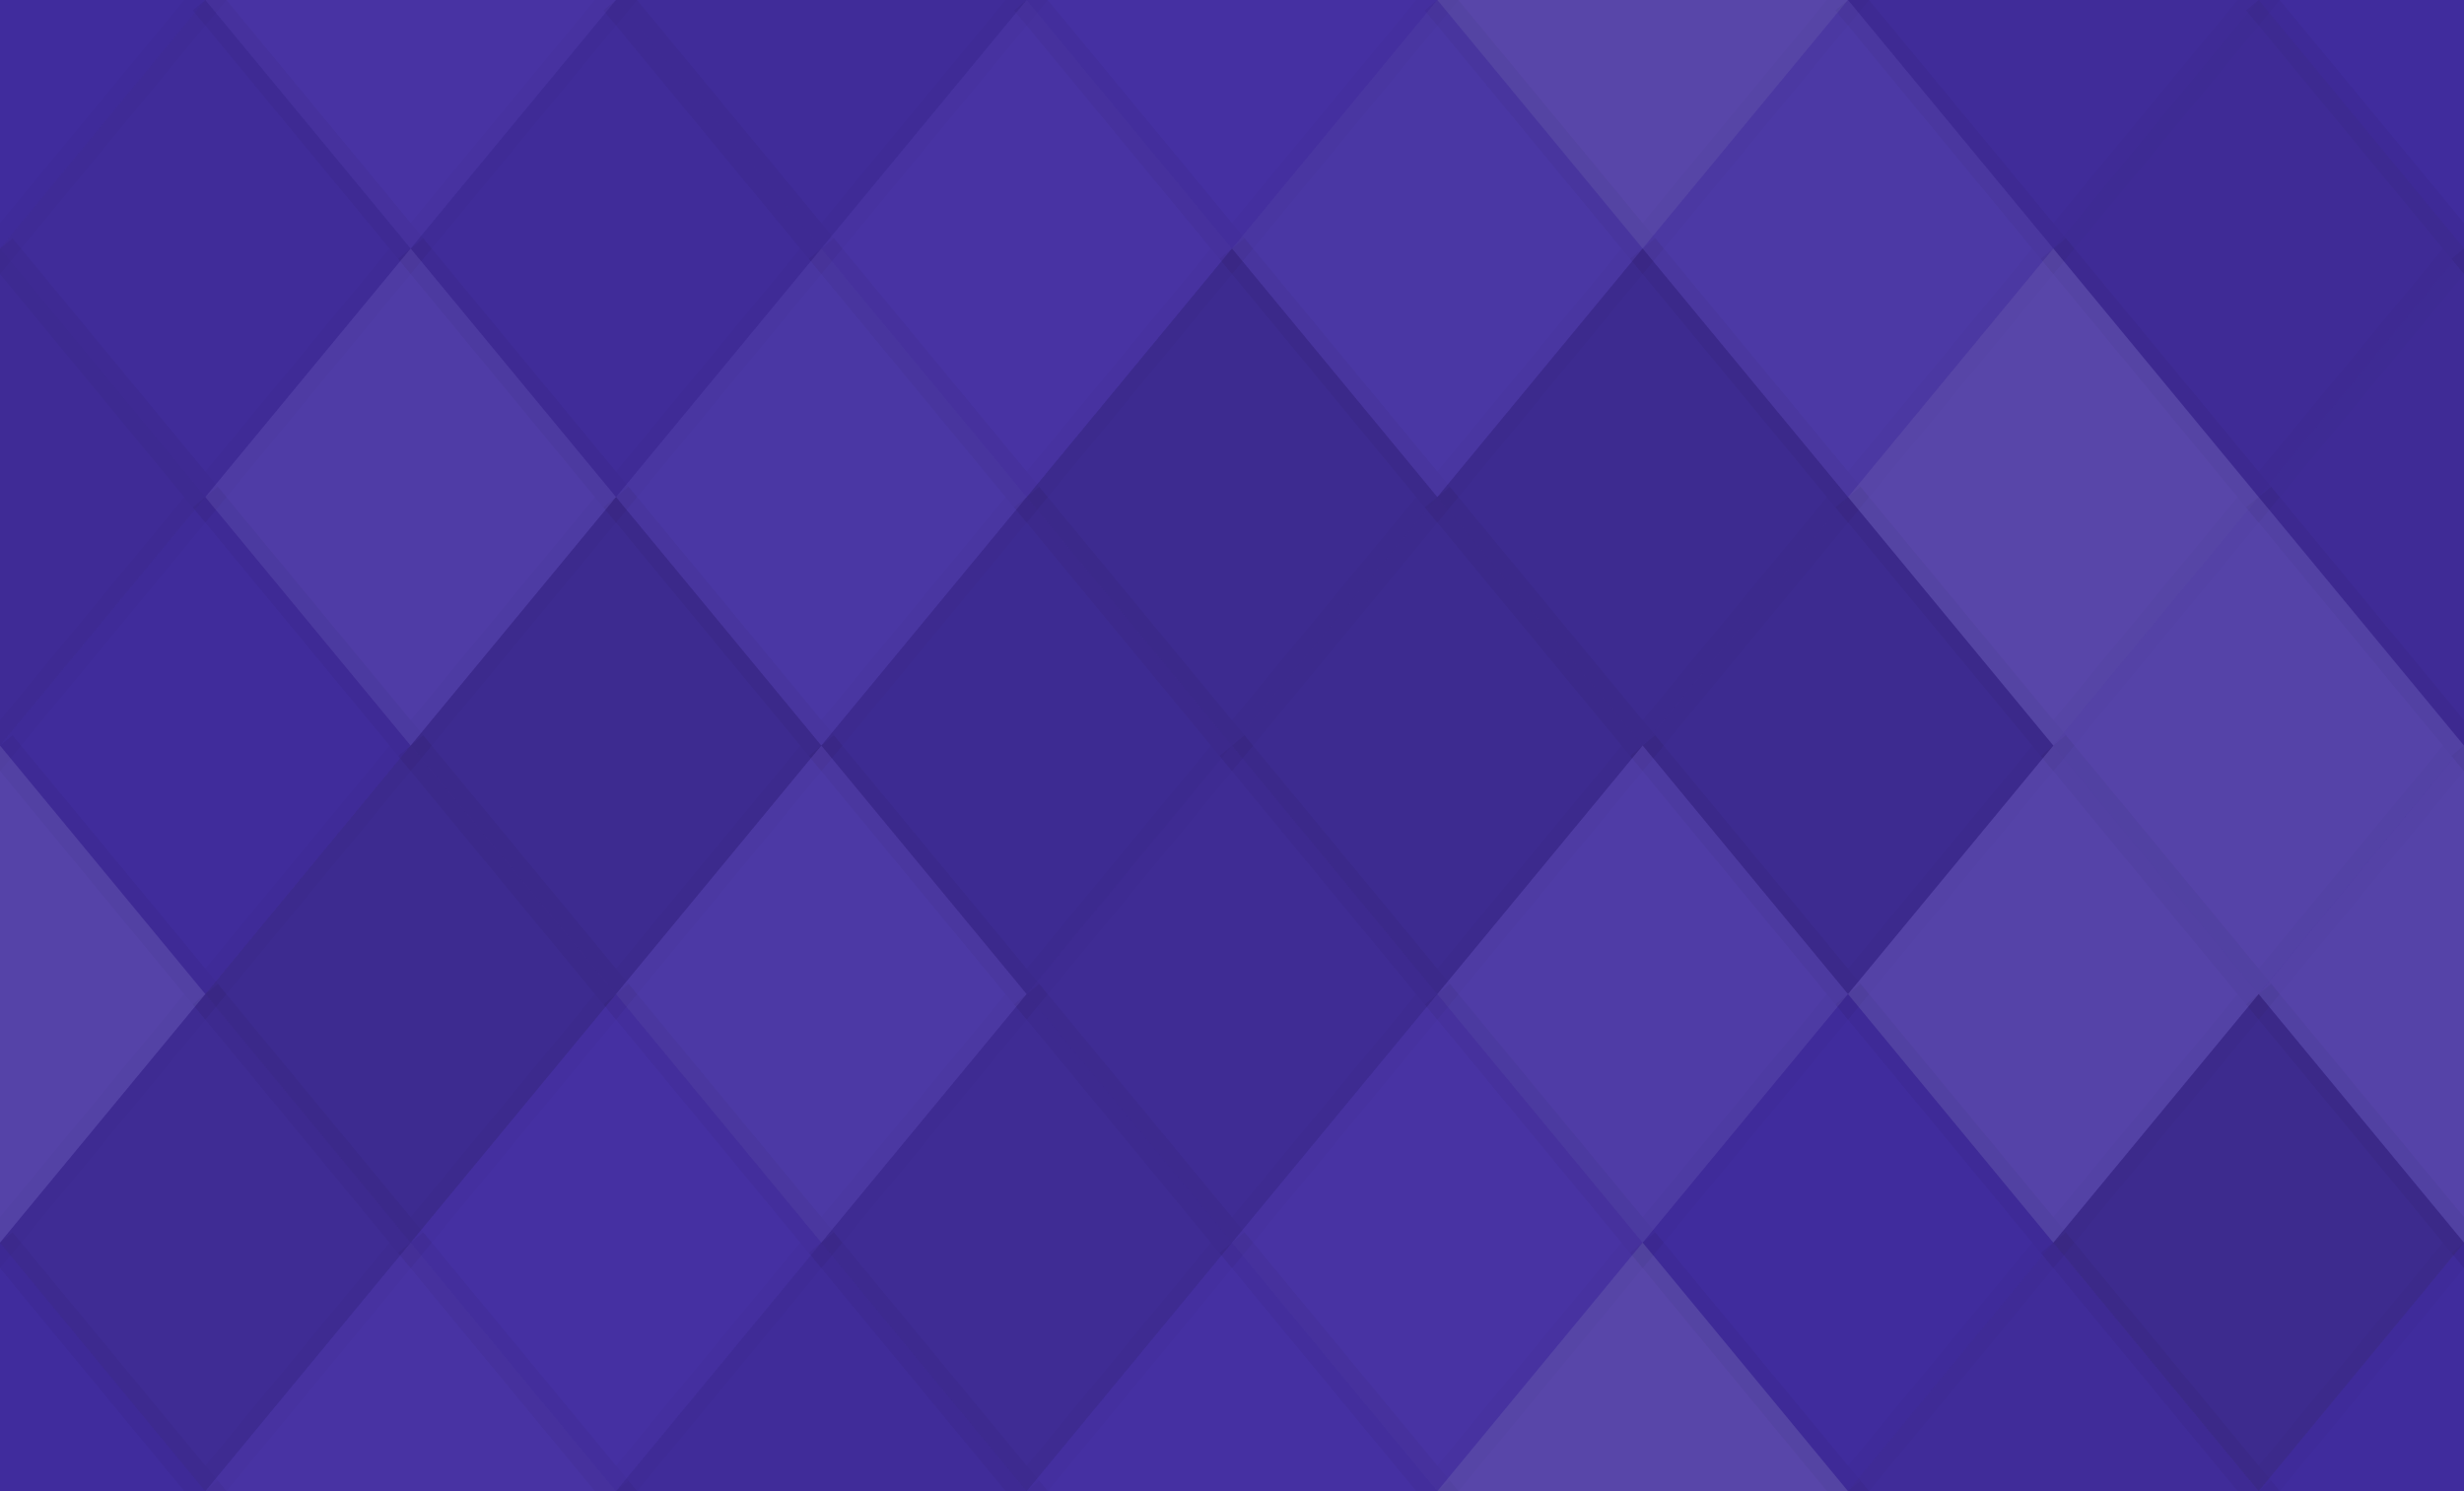<svg xmlns="http://www.w3.org/2000/svg" width="76" height="46" viewbox="0 0 76 46" preserveAspectRatio="none"><rect x="0" y="0" width="100%" height="100%" fill="rgb(66, 45, 161)" /><polyline points="6.333, 0, 12.667, 7.667, 6.333, 15.333, 0, 7.667" fill="#222" fill-opacity="0.029" stroke="#000" stroke-opacity="0.02" transform="translate(-6.333, -7.667)" /><polyline points="6.333, 0, 12.667, 7.667, 6.333, 15.333, 0, 7.667" fill="#222" fill-opacity="0.029" stroke="#000" stroke-opacity="0.02" transform="translate(69.667, -7.667)" /><polyline points="6.333, 0, 12.667, 7.667, 6.333, 15.333, 0, 7.667" fill="#222" fill-opacity="0.029" stroke="#000" stroke-opacity="0.02" transform="translate(-6.333, 38.333)" /><polyline points="6.333, 0, 12.667, 7.667, 6.333, 15.333, 0, 7.667" fill="#222" fill-opacity="0.029" stroke="#000" stroke-opacity="0.02" transform="translate(69.667, 38.333)" /><polyline points="6.333, 0, 12.667, 7.667, 6.333, 15.333, 0, 7.667" fill="#ddd" fill-opacity="0.037" stroke="#000" stroke-opacity="0.02" transform="translate(6.333, -7.667)" /><polyline points="6.333, 0, 12.667, 7.667, 6.333, 15.333, 0, 7.667" fill="#ddd" fill-opacity="0.037" stroke="#000" stroke-opacity="0.02" transform="translate(6.333, 38.333)" /><polyline points="6.333, 0, 12.667, 7.667, 6.333, 15.333, 0, 7.667" fill="#222" fill-opacity="0.063" stroke="#000" stroke-opacity="0.02" transform="translate(19, -7.667)" /><polyline points="6.333, 0, 12.667, 7.667, 6.333, 15.333, 0, 7.667" fill="#222" fill-opacity="0.063" stroke="#000" stroke-opacity="0.02" transform="translate(19, 38.333)" /><polyline points="6.333, 0, 12.667, 7.667, 6.333, 15.333, 0, 7.667" fill="#ddd" fill-opacity="0.02" stroke="#000" stroke-opacity="0.02" transform="translate(31.667, -7.667)" /><polyline points="6.333, 0, 12.667, 7.667, 6.333, 15.333, 0, 7.667" fill="#ddd" fill-opacity="0.02" stroke="#000" stroke-opacity="0.02" transform="translate(31.667, 38.333)" /><polyline points="6.333, 0, 12.667, 7.667, 6.333, 15.333, 0, 7.667" fill="#ddd" fill-opacity="0.141" stroke="#000" stroke-opacity="0.02" transform="translate(44.333, -7.667)" /><polyline points="6.333, 0, 12.667, 7.667, 6.333, 15.333, 0, 7.667" fill="#ddd" fill-opacity="0.141" stroke="#000" stroke-opacity="0.02" transform="translate(44.333, 38.333)" /><polyline points="6.333, 0, 12.667, 7.667, 6.333, 15.333, 0, 7.667" fill="#222" fill-opacity="0.063" stroke="#000" stroke-opacity="0.02" transform="translate(57, -7.667)" /><polyline points="6.333, 0, 12.667, 7.667, 6.333, 15.333, 0, 7.667" fill="#222" fill-opacity="0.063" stroke="#000" stroke-opacity="0.02" transform="translate(57, 38.333)" /><polyline points="6.333, 0, 12.667, 7.667, 6.333, 15.333, 0, 7.667" fill="#222" fill-opacity="0.063" stroke="#000" stroke-opacity="0.02" transform="translate(0, 0)" /><polyline points="6.333, 0, 12.667, 7.667, 6.333, 15.333, 0, 7.667" fill="#222" fill-opacity="0.063" stroke="#000" stroke-opacity="0.02" transform="translate(76, 0)" /><polyline points="6.333, 0, 12.667, 7.667, 6.333, 15.333, 0, 7.667" fill="#222" fill-opacity="0.063" stroke="#000" stroke-opacity="0.02" transform="translate(12.667, 0)" /><polyline points="6.333, 0, 12.667, 7.667, 6.333, 15.333, 0, 7.667" fill="#ddd" fill-opacity="0.037" stroke="#000" stroke-opacity="0.02" transform="translate(25.333, 0)" /><polyline points="6.333, 0, 12.667, 7.667, 6.333, 15.333, 0, 7.667" fill="#ddd" fill-opacity="0.055" stroke="#000" stroke-opacity="0.02" transform="translate(38, 0)" /><polyline points="6.333, 0, 12.667, 7.667, 6.333, 15.333, 0, 7.667" fill="#ddd" fill-opacity="0.072" stroke="#000" stroke-opacity="0.02" transform="translate(50.667, 0)" /><polyline points="6.333, 0, 12.667, 7.667, 6.333, 15.333, 0, 7.667" fill="#222" fill-opacity="0.081" stroke="#000" stroke-opacity="0.02" transform="translate(63.333, 0)" /><polyline points="6.333, 0, 12.667, 7.667, 6.333, 15.333, 0, 7.667" fill="#222" fill-opacity="0.081" stroke="#000" stroke-opacity="0.02" transform="translate(-6.333, 7.667)" /><polyline points="6.333, 0, 12.667, 7.667, 6.333, 15.333, 0, 7.667" fill="#222" fill-opacity="0.081" stroke="#000" stroke-opacity="0.02" transform="translate(69.667, 7.667)" /><polyline points="6.333, 0, 12.667, 7.667, 6.333, 15.333, 0, 7.667" fill="#ddd" fill-opacity="0.089" stroke="#000" stroke-opacity="0.02" transform="translate(6.333, 7.667)" /><polyline points="6.333, 0, 12.667, 7.667, 6.333, 15.333, 0, 7.667" fill="#ddd" fill-opacity="0.055" stroke="#000" stroke-opacity="0.02" transform="translate(19, 7.667)" /><polyline points="6.333, 0, 12.667, 7.667, 6.333, 15.333, 0, 7.667" fill="#222" fill-opacity="0.133" stroke="#000" stroke-opacity="0.02" transform="translate(31.667, 7.667)" /><polyline points="6.333, 0, 12.667, 7.667, 6.333, 15.333, 0, 7.667" fill="#222" fill-opacity="0.133" stroke="#000" stroke-opacity="0.02" transform="translate(44.333, 7.667)" /><polyline points="6.333, 0, 12.667, 7.667, 6.333, 15.333, 0, 7.667" fill="#ddd" fill-opacity="0.141" stroke="#000" stroke-opacity="0.02" transform="translate(57, 7.667)" /><polyline points="6.333, 0, 12.667, 7.667, 6.333, 15.333, 0, 7.667" fill="#222" fill-opacity="0.046" stroke="#000" stroke-opacity="0.02" transform="translate(0, 15.333)" /><polyline points="6.333, 0, 12.667, 7.667, 6.333, 15.333, 0, 7.667" fill="#222" fill-opacity="0.046" stroke="#000" stroke-opacity="0.02" transform="translate(76, 15.333)" /><polyline points="6.333, 0, 12.667, 7.667, 6.333, 15.333, 0, 7.667" fill="#222" fill-opacity="0.133" stroke="#000" stroke-opacity="0.02" transform="translate(12.667, 15.333)" /><polyline points="6.333, 0, 12.667, 7.667, 6.333, 15.333, 0, 7.667" fill="#222" fill-opacity="0.115" stroke="#000" stroke-opacity="0.02" transform="translate(25.333, 15.333)" /><polyline points="6.333, 0, 12.667, 7.667, 6.333, 15.333, 0, 7.667" fill="#222" fill-opacity="0.133" stroke="#000" stroke-opacity="0.02" transform="translate(38, 15.333)" /><polyline points="6.333, 0, 12.667, 7.667, 6.333, 15.333, 0, 7.667" fill="#222" fill-opacity="0.133" stroke="#000" stroke-opacity="0.02" transform="translate(50.667, 15.333)" /><polyline points="6.333, 0, 12.667, 7.667, 6.333, 15.333, 0, 7.667" fill="#ddd" fill-opacity="0.124" stroke="#000" stroke-opacity="0.02" transform="translate(63.333, 15.333)" /><polyline points="6.333, 0, 12.667, 7.667, 6.333, 15.333, 0, 7.667" fill="#ddd" fill-opacity="0.124" stroke="#000" stroke-opacity="0.02" transform="translate(-6.333, 23)" /><polyline points="6.333, 0, 12.667, 7.667, 6.333, 15.333, 0, 7.667" fill="#ddd" fill-opacity="0.124" stroke="#000" stroke-opacity="0.02" transform="translate(69.667, 23)" /><polyline points="6.333, 0, 12.667, 7.667, 6.333, 15.333, 0, 7.667" fill="#222" fill-opacity="0.133" stroke="#000" stroke-opacity="0.02" transform="translate(6.333, 23)" /><polyline points="6.333, 0, 12.667, 7.667, 6.333, 15.333, 0, 7.667" fill="#ddd" fill-opacity="0.072" stroke="#000" stroke-opacity="0.02" transform="translate(19, 23)" /><polyline points="6.333, 0, 12.667, 7.667, 6.333, 15.333, 0, 7.667" fill="#222" fill-opacity="0.098" stroke="#000" stroke-opacity="0.02" transform="translate(31.667, 23)" /><polyline points="6.333, 0, 12.667, 7.667, 6.333, 15.333, 0, 7.667" fill="#ddd" fill-opacity="0.089" stroke="#000" stroke-opacity="0.02" transform="translate(44.333, 23)" /><polyline points="6.333, 0, 12.667, 7.667, 6.333, 15.333, 0, 7.667" fill="#ddd" fill-opacity="0.124" stroke="#000" stroke-opacity="0.02" transform="translate(57, 23)" /><polyline points="6.333, 0, 12.667, 7.667, 6.333, 15.333, 0, 7.667" fill="#222" fill-opacity="0.098" stroke="#000" stroke-opacity="0.02" transform="translate(0, 30.667)" /><polyline points="6.333, 0, 12.667, 7.667, 6.333, 15.333, 0, 7.667" fill="#222" fill-opacity="0.098" stroke="#000" stroke-opacity="0.02" transform="translate(76, 30.667)" /><polyline points="6.333, 0, 12.667, 7.667, 6.333, 15.333, 0, 7.667" fill="#ddd" fill-opacity="0.02" stroke="#000" stroke-opacity="0.02" transform="translate(12.667, 30.667)" /><polyline points="6.333, 0, 12.667, 7.667, 6.333, 15.333, 0, 7.667" fill="#222" fill-opacity="0.098" stroke="#000" stroke-opacity="0.02" transform="translate(25.333, 30.667)" /><polyline points="6.333, 0, 12.667, 7.667, 6.333, 15.333, 0, 7.667" fill="#ddd" fill-opacity="0.037" stroke="#000" stroke-opacity="0.02" transform="translate(38, 30.667)" /><polyline points="6.333, 0, 12.667, 7.667, 6.333, 15.333, 0, 7.667" fill="#222" fill-opacity="0.029" stroke="#000" stroke-opacity="0.02" transform="translate(50.667, 30.667)" /><polyline points="6.333, 0, 12.667, 7.667, 6.333, 15.333, 0, 7.667" fill="#222" fill-opacity="0.15" stroke="#000" stroke-opacity="0.02" transform="translate(63.333, 30.667)" /></svg>